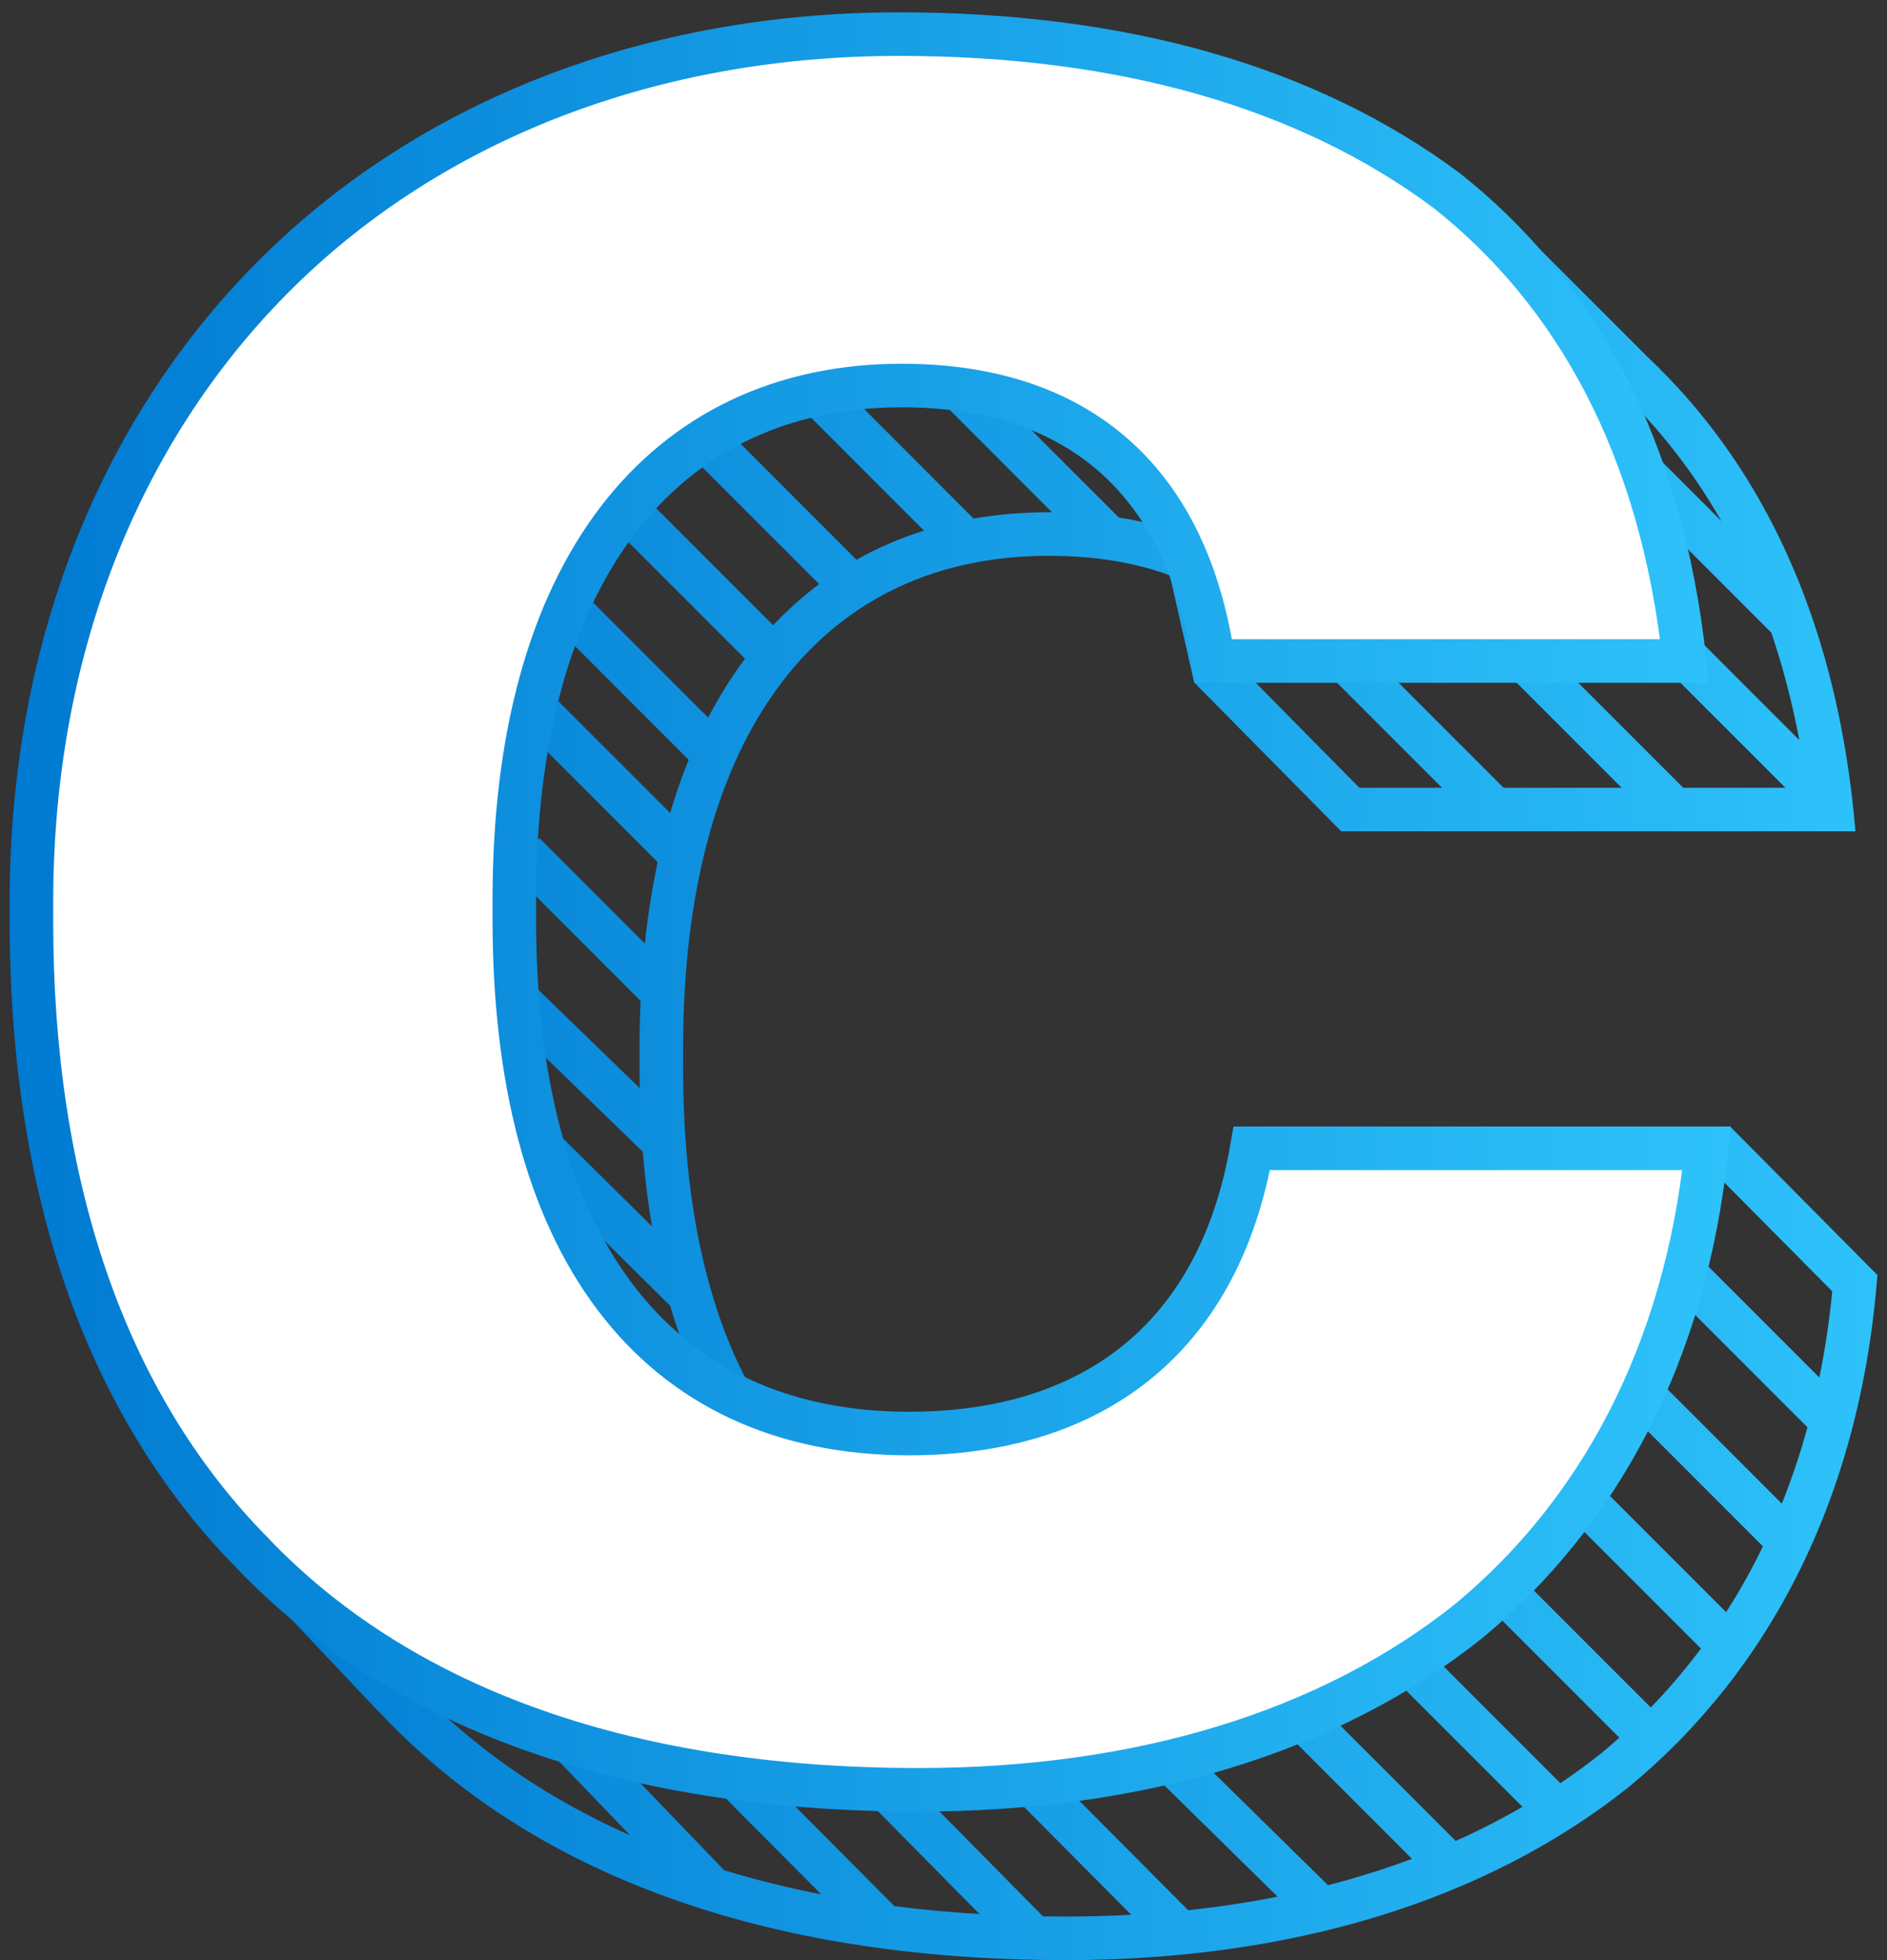 <svg width="52" height="54" viewBox="0 0 52 54" fill="none" xmlns="http://www.w3.org/2000/svg">
    <rect x="0" y="0" width="52" height="54" fill="#333333" stroke="none"/>
    <path fill-rule="evenodd" clip-rule="evenodd"
          d="M46.052 35.564L49.808 39.32C49.608 40.051 49.371 40.752 49.102 41.424L45.752 38.075L44.903 38.923L48.581 42.601C48.274 43.235 47.935 43.84 47.567 44.414L44.257 41.104L43.408 41.953L46.873 45.417C46.443 45.993 45.981 46.534 45.491 47.04L41.899 43.449L41.051 44.297L44.625 47.872C44.462 48.017 44.297 48.16 44.129 48.299C43.765 48.588 43.389 48.863 42.999 49.125L39.505 45.631L38.657 46.48L41.955 49.778C41.366 50.119 40.752 50.432 40.114 50.717L36.388 46.992L35.54 47.84L38.909 51.21C38.166 51.488 37.395 51.73 36.596 51.936L32.614 48.023L31.773 48.879L35.206 52.252C34.408 52.411 33.586 52.535 32.742 52.625L28.766 48.63L27.916 49.476L31.174 52.751C30.582 52.783 29.98 52.8 29.369 52.8C29.159 52.8 28.95 52.798 28.742 52.795L24.915 48.92L24.061 49.763L26.992 52.73C26.186 52.682 25.405 52.609 24.647 52.513L20.782 48.629L19.931 49.476L22.631 52.188C21.698 52.006 20.806 51.783 19.954 51.523L16.148 47.566L15.283 48.397L17.366 50.563C15.006 49.518 13.029 48.132 11.431 46.455L11.425 46.448L11.418 46.441C7.472 42.432 5.516 36.596 5.516 29.484V28.947C5.516 21.92 8.026 16.058 12.143 12.003C16.259 7.951 22.124 5.632 28.832 5.632C34.888 5.632 39.848 7.062 43.549 9.817C43.906 10.099 44.25 10.396 44.582 10.71L44.598 10.726L44.599 10.725C45.69 11.76 46.644 12.966 47.436 14.355L45.797 12.716L44.948 13.565L48.801 17.417L48.806 17.412C49.124 18.343 49.385 19.334 49.584 20.389L46.649 17.454L45.8 18.302L49.2 21.702H46.384L42.585 17.904L41.737 18.752L44.687 21.702H41.433L37.635 17.904L36.786 18.752L39.736 21.702H37.46L34 18.199L33.407 15.584L33.263 14.948L32.651 14.723C32.078 14.513 31.471 14.358 30.832 14.257L26.986 10.412L26.138 11.26L28.99 14.113L28.899 14.112C28.184 14.112 27.493 14.171 26.829 14.287L23.134 10.591L22.285 11.44L25.463 14.618C24.81 14.824 24.188 15.092 23.602 15.422L19.939 11.759L19.09 12.608L22.574 16.092C22.125 16.427 21.701 16.805 21.305 17.225L17.765 13.685L16.916 14.534L20.53 18.148C20.156 18.648 19.817 19.19 19.515 19.771L16.086 16.343L15.238 17.192L18.978 20.932C18.788 21.4 18.618 21.888 18.467 22.397L15.308 19.238L14.46 20.086L18.124 23.751C17.971 24.465 17.853 25.214 17.77 25.995L14.866 23.09L14.017 23.939L17.653 27.574C17.634 28.001 17.624 28.436 17.624 28.88V29.417C17.624 29.605 17.626 29.792 17.629 29.977L14.35 26.799L13.514 27.66L17.713 31.73C17.77 32.441 17.855 33.127 17.967 33.788L15.403 31.252L14.559 32.105L18.466 35.971C18.941 37.579 19.619 38.989 20.51 40.172C22.502 42.818 25.447 44.184 29.1 44.184C30.773 44.184 32.311 43.171 33.653 42.032C34.664 41.174 35.727 40.096 36.798 39.009L36.798 39.009C37.178 38.623 37.559 38.237 37.938 37.859C40.842 34.97 43.805 32.469 47.191 32.249L50.492 35.576C50.411 36.396 50.292 37.188 50.136 37.95L46.901 34.715L46.052 35.564ZM45.416 9.847C48.372 12.643 50.351 16.569 51.004 21.702C51.054 22.095 51.096 22.495 51.131 22.902H49.926H36.959L32.906 18.799L32.237 15.85C31.27 15.494 30.157 15.312 28.899 15.312C22.72 15.312 18.824 20.081 18.824 28.88V29.417C18.824 38.081 22.451 42.984 29.1 42.984C31.194 42.984 33.403 40.744 35.908 38.203C39.187 34.875 42.974 31.033 47.675 31.033L51.735 35.126C51.265 41.305 48.713 46.074 44.884 49.231C40.922 52.388 35.548 54 29.369 54C20.973 54 14.66 51.582 10.563 47.283C10.42 47.139 10.281 46.992 10.143 46.843L10.141 46.845L5.891 42.348L6.684 41.599C5.09 38.116 4.316 34.019 4.316 29.484V28.947C4.316 21.626 6.936 15.447 11.302 11.148C15.667 6.85 21.846 4.432 28.832 4.432C33.401 4.432 37.43 5.222 40.816 6.803L41.594 6.025L45.416 9.847Z"
          fill="url(#paint0_linear)"/>
    <path d="M6.946 42.777L6.946 42.777L6.94 42.77C2.851 38.617 0.866 32.609 0.866 25.392V24.855C0.866 17.681 3.43 11.66 7.672 7.484C11.913 3.308 17.935 0.94 24.781 0.94C30.932 0.94 36.032 2.394 39.864 5.249C43.41 8.051 45.785 12.311 46.42 18.21H33.436C33.102 15.914 32.276 14.054 30.905 12.743C29.423 11.326 27.379 10.621 24.848 10.621C21.587 10.621 18.885 11.888 17.016 14.341C15.163 16.773 14.173 20.31 14.173 24.788V25.325C14.173 29.729 15.093 33.267 16.939 35.719C18.803 38.197 21.56 39.493 25.05 39.493C27.569 39.493 29.767 38.844 31.439 37.438C33.009 36.116 34.055 34.176 34.496 31.634H47.029C46.447 37.348 44.012 41.739 40.456 44.673C36.624 47.723 31.395 49.308 25.318 49.308C17.035 49.308 10.899 46.924 6.946 42.777Z"
          fill="white" stroke="url(#paint1_linear)" stroke-width="1.2"/>
    <defs>
        <linearGradient id="paint0_linear" x1="4.316" y1="32.438" x2="51.735" y2="32.415"
                        gradientUnits="userSpaceOnUse">
            <stop stop-color="#007AD2"/>
            <stop offset="1" stop-color="#2EC2FA"/>
        </linearGradient>
        <linearGradient id="paint1_linear" x1="0.266" y1="28.346" x2="47.684" y2="28.323"
                        gradientUnits="userSpaceOnUse">
            <stop stop-color="#007AD2"/>
            <stop offset="1" stop-color="#2EC2FA"/>
        </linearGradient>
    </defs>
</svg>
